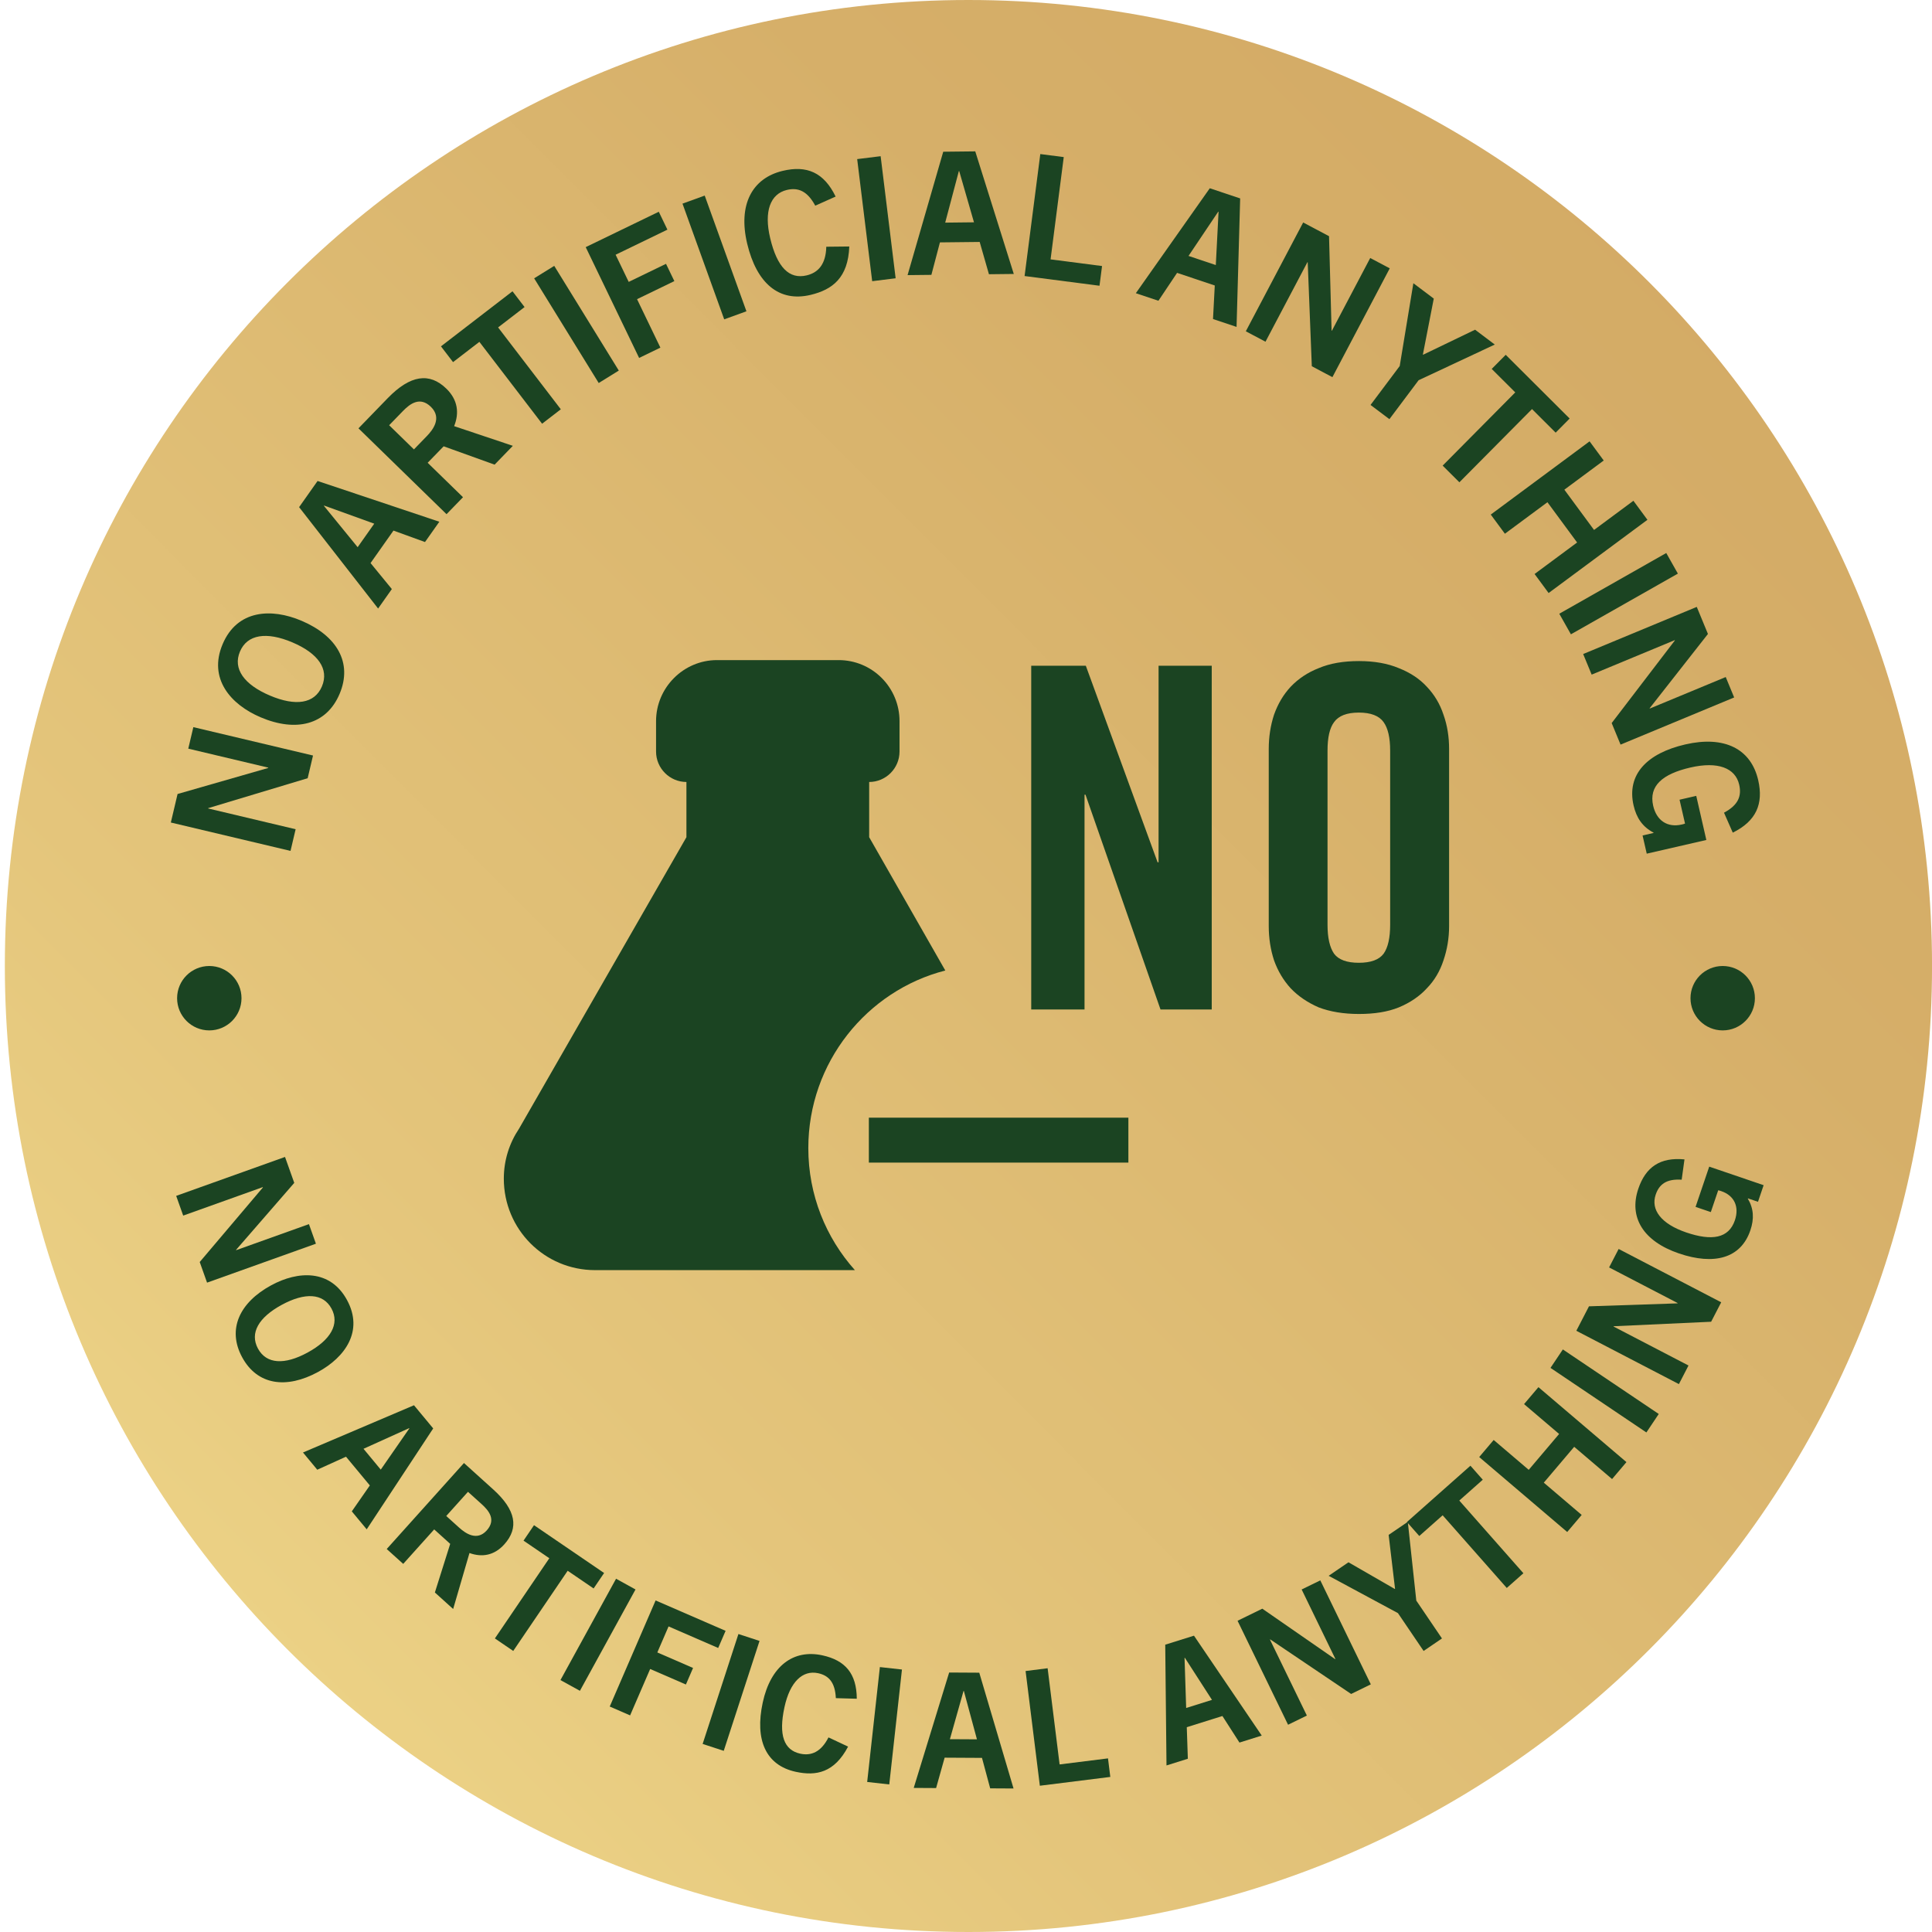 <svg width="120" height="120" viewBox="0 0 120 120" fill="none" xmlns="http://www.w3.org/2000/svg">
<g clip-path="url(#clip0_344_10962)">
<path d="M60.151 120C93.209 120 120.002 93.14 120.002 60C120.002 26.86 93.209 0 60.151 0C27.094 0 0.301 26.86 0.301 60C0.301 93.14 27.094 120 60.151 120Z" fill="url(#paint0_linear_344_10962)"/>
<path d="M70.086 69.42V72.21H53.966V69.42H70.086ZM36.959 78.89C33.817 78.89 31.293 76.35 31.293 73.21C31.293 72.07 31.632 71.01 32.241 70.1L42.635 52V48.57C41.597 48.57 40.749 47.72 40.749 46.68V44.79C40.749 42.71 42.455 41 44.53 41H52.091C53.099 41 54.056 41.4 54.764 42.11C55.472 42.82 55.871 43.78 55.871 44.79V46.68C55.871 47.72 55.024 48.57 53.986 48.57V52L58.714 60.28C53.837 61.53 50.206 66 50.206 71.31C50.206 74.23 51.303 76.88 53.099 78.89H36.979H36.959Z" fill="#1B4422"/>
<path d="M64.051 62.7V41.35H67.442L71.901 53.56H71.961V41.35H75.263V62.7H72.081L67.422 49.36H67.362V62.7H64.061H64.051ZM82.455 57.44C82.455 58.25 82.594 58.85 82.864 59.24C83.143 59.61 83.652 59.8 84.4 59.8C85.148 59.8 85.657 59.61 85.936 59.24C86.215 58.85 86.345 58.24 86.345 57.44V46.62C86.345 45.81 86.205 45.22 85.936 44.85C85.657 44.46 85.148 44.26 84.4 44.26C83.652 44.26 83.143 44.46 82.864 44.85C82.584 45.22 82.455 45.82 82.455 46.62V57.44ZM78.804 46.52C78.804 45.77 78.914 45.06 79.133 44.39C79.373 43.72 79.712 43.14 80.171 42.65C80.639 42.16 81.218 41.77 81.906 41.5C82.614 41.2 83.452 41.06 84.41 41.06C85.368 41.06 86.195 41.21 86.884 41.5C87.592 41.78 88.171 42.16 88.619 42.65C89.088 43.14 89.437 43.72 89.657 44.39C89.896 45.06 90.006 45.77 90.006 46.52V57.52C90.006 58.27 89.886 58.98 89.657 59.65C89.437 60.32 89.098 60.9 88.619 61.39C88.171 61.88 87.582 62.28 86.884 62.57C86.195 62.85 85.368 62.98 84.41 62.98C83.452 62.98 82.614 62.84 81.906 62.57C81.218 62.27 80.639 61.88 80.171 61.39C79.722 60.9 79.373 60.32 79.133 59.65C78.914 58.98 78.804 58.27 78.804 57.52V46.52Z" fill="#1B4422"/>
<path d="M19.442 46.927L19.11 48.336L12.932 50.195L12.927 50.215L18.362 51.505L18.045 52.851L10.611 51.088L11.029 49.317L16.658 47.7L16.663 47.679L11.694 46.5L12.009 45.164L19.442 46.927Z" fill="#1B4422"/>
<path d="M21.093 43.098C20.277 45.029 18.386 45.486 16.192 44.554C14.322 43.76 12.924 42.149 13.827 40.012C14.734 37.866 16.857 37.762 18.727 38.556C20.921 39.488 21.913 41.158 21.093 43.098ZM19.996 42.633C20.452 41.554 19.756 40.577 18.16 39.899C16.554 39.217 15.355 39.401 14.904 40.47C14.452 41.538 15.158 42.52 16.764 43.202C18.36 43.88 19.541 43.711 19.996 42.633Z" fill="#1B4422"/>
<path d="M27.288 32.406L26.398 33.667L24.439 32.956L23.016 34.973L24.338 36.588L23.485 37.797L18.578 31.5L19.725 29.874L27.288 32.406ZM20.119 31.419L22.214 33.987L23.245 32.526L20.132 31.402L20.119 31.419Z" fill="#1B4422"/>
<path d="M31.854 27.691L30.721 28.86L27.556 27.721L26.563 28.744L28.758 30.883L27.735 31.937L22.265 26.605L24.08 24.733C25.488 23.282 26.68 23.123 27.724 24.14C28.44 24.838 28.534 25.658 28.207 26.469L31.854 27.691ZM25.71 27.913L26.51 27.088C26.895 26.691 27.464 25.952 26.763 25.268C26.085 24.608 25.468 25.076 25.023 25.534L24.171 26.412L25.71 27.913Z" fill="#1B4422"/>
<path d="M34.833 25.422L33.67 26.318L29.775 21.233L28.139 22.492L27.389 21.512L31.832 18.092L32.582 19.072L30.938 20.337L34.833 25.422Z" fill="#1B4422"/>
<path d="M38.435 23.017L37.187 23.79L33.177 17.287L34.425 16.514L38.435 23.017Z" fill="#1B4422"/>
<path d="M41.018 21.592L39.697 22.232L36.38 15.35L40.919 13.152L41.454 14.264L38.237 15.822L39.05 17.509L41.367 16.387L41.885 17.46L39.568 18.582L41.018 21.592Z" fill="#1B4422"/>
<path d="M46.362 19.335L44.982 19.835L42.391 12.648L43.771 12.148L46.362 19.335Z" fill="#1B4422"/>
<path d="M51.322 15.325L52.751 15.31C52.679 17.253 51.706 17.99 50.351 18.315C48.385 18.786 46.997 17.598 46.409 15.135C45.834 12.723 46.708 11.069 48.612 10.613C50.112 10.253 51.173 10.71 51.902 12.209L50.637 12.775C50.146 11.864 49.576 11.629 48.873 11.798C47.848 12.043 47.439 13.126 47.837 14.792C48.274 16.624 49.03 17.362 50.106 17.104C50.82 16.933 51.297 16.414 51.322 15.325Z" fill="#1B4422"/>
<path d="M55.63 17.284L54.173 17.465L53.241 9.882L54.698 9.702L55.63 17.284Z" fill="#1B4422"/>
<path d="M62.968 17.016L61.425 17.033L60.85 15.028L58.381 15.055L57.85 17.072L56.371 17.088L58.586 9.424L60.575 9.402L62.968 17.016ZM59.556 10.626L58.708 13.828L60.496 13.808L59.578 10.626L59.556 10.626Z" fill="#1B4422"/>
<path d="M68.292 17.748L63.639 17.145L64.615 9.569L66.071 9.757L65.253 16.11L68.45 16.524L68.292 17.748Z" fill="#1B4422"/>
<path d="M76.805 20.305L75.342 19.815L75.452 17.732L73.111 16.948L71.951 18.681L70.549 18.211L75.142 11.693L77.029 12.324L76.805 20.305ZM75.667 13.147L73.821 15.896L75.516 16.463L75.687 13.154L75.667 13.147Z" fill="#1B4422"/>
<path d="M82.758 23.426L81.479 22.748L81.225 16.293L81.207 16.283L78.602 21.224L77.38 20.577L80.942 13.819L82.549 14.67L82.707 20.533L82.726 20.543L85.107 16.025L86.32 16.667L82.758 23.426Z" fill="#1B4422"/>
<path d="M86.299 26.035L85.126 25.152L86.939 22.734L87.787 17.592L89.054 18.546L88.378 22.02L88.395 22.032L91.62 20.479L92.844 21.401L88.112 23.617L86.299 26.035Z" fill="#1B4422"/>
<path d="M90.645 29.956L89.606 28.92L94.116 24.372L92.653 22.915L93.523 22.038L97.494 25.996L96.625 26.873L95.156 25.408L90.645 29.956Z" fill="#1B4422"/>
<path d="M96.187 36.834L95.316 35.652L97.957 33.695L96.114 31.194L93.472 33.151L92.594 31.961L98.732 27.413L99.61 28.603L97.165 30.415L99.009 32.916L101.454 31.104L102.325 32.286L96.187 36.834Z" fill="#1B4422"/>
<path d="M97.572 39.398L96.85 38.12L103.494 34.349L104.216 35.628L97.572 39.398Z" fill="#1B4422"/>
<path d="M100.656 46.249L100.104 44.911L104.028 39.78L104.02 39.761L98.861 41.902L98.333 40.623L105.389 37.695L106.083 39.377L102.463 43.99L102.471 44.009L107.188 42.052L107.712 43.32L100.656 46.249Z" fill="#1B4422"/>
<path d="M102.282 53.023L102.023 51.893L102.708 51.735L102.703 51.715C102.021 51.358 101.642 50.801 101.464 50.024C101.027 48.115 102.284 46.789 104.68 46.237C107.106 45.679 108.759 46.51 109.206 48.46C109.543 49.933 109.078 51.001 107.626 51.717L107.081 50.478C107.975 49.999 108.185 49.438 108.023 48.732C107.788 47.706 106.708 47.277 104.997 47.671C103.255 48.072 102.399 48.815 102.682 50.049C102.891 50.962 103.563 51.419 104.455 51.213C104.517 51.199 104.579 51.185 104.66 51.155L104.32 49.672L105.357 49.433L105.984 52.172L102.282 53.023Z" fill="#1B4422"/>
<path d="M12.861 79.667L12.405 78.386L16.329 73.754L16.322 73.735L11.379 75.503L10.943 74.278L17.703 71.86L18.277 73.471L14.663 77.631L14.669 77.65L19.189 76.033L19.622 77.249L12.861 79.667Z" fill="#1B4422"/>
<path d="M15.038 84.297C14.101 82.565 14.873 80.904 16.841 79.834C18.519 78.921 20.519 78.835 21.556 80.752C22.599 82.678 21.432 84.303 19.754 85.216C17.786 86.286 15.98 86.039 15.038 84.297ZM16.022 83.762C16.546 84.73 17.67 84.79 19.102 84.011C20.542 83.228 21.109 82.236 20.59 81.278C20.071 80.319 18.939 80.264 17.498 81.047C16.066 81.826 15.498 82.795 16.022 83.762Z" fill="#1B4422"/>
<path d="M22.777 94.99L21.851 93.874L22.971 92.263L21.49 90.478L19.706 91.287L18.819 90.217L25.713 87.283L26.907 88.722L22.777 94.99ZM25.412 88.706L22.578 89.987L23.65 91.281L25.425 88.721L25.412 88.706Z" fill="#1B4422"/>
<path d="M28.146 99.938L27.011 98.912L27.963 95.892L26.969 94.994L25.044 97.136L24.02 96.212L28.818 90.871L30.637 92.513C32.047 93.786 32.24 94.903 31.324 95.922C30.696 96.621 29.931 96.739 29.16 96.461L28.146 99.938ZM27.717 94.161L28.519 94.885C28.905 95.233 29.617 95.742 30.232 95.058C30.827 94.396 30.366 93.831 29.921 93.429L29.067 92.659L27.717 94.161Z" fill="#1B4422"/>
<path d="M31.878 102.543L30.738 101.766L34.119 96.785L32.517 95.692L33.168 94.732L37.522 97.702L36.87 98.662L35.259 97.563L31.878 102.543Z" fill="#1B4422"/>
<path d="M36.02 105.019L34.811 104.353L38.265 98.058L39.473 98.725L36.02 105.019Z" fill="#1B4422"/>
<path d="M39.137 106.546L37.872 105.996L40.721 99.406L45.068 101.294L44.608 102.359L41.526 101.02L40.828 102.636L43.047 103.6L42.603 104.628L40.383 103.664L39.137 106.546Z" fill="#1B4422"/>
<path d="M44.953 108.748L43.642 108.319L45.865 101.492L47.176 101.921L44.953 108.748Z" fill="#1B4422"/>
<path d="M51.459 107.913L52.676 108.485C51.825 110.101 50.702 110.328 49.422 110.049C47.565 109.645 46.872 108.072 47.375 105.746C47.868 103.469 49.281 102.425 51.079 102.816C52.496 103.124 53.208 103.944 53.217 105.512L51.916 105.475C51.87 104.503 51.483 104.071 50.818 103.926C49.851 103.716 49.064 104.466 48.724 106.039C48.349 107.769 48.69 108.703 49.706 108.924C50.38 109.071 50.996 108.826 51.459 107.913Z" fill="#1B4422"/>
<path d="M55.234 110.834L53.862 110.681L54.651 103.545L56.022 103.697L55.234 110.834Z" fill="#1B4422"/>
<path d="M62.953 111.086L61.502 111.078L60.993 109.185L58.673 109.172L58.143 111.059L56.753 111.051L58.954 103.883L60.824 103.894L62.953 111.086ZM59.847 105.028L59 108.024L60.68 108.033L59.867 105.029L59.847 105.028Z" fill="#1B4422"/>
<path d="M68.963 110.368L64.587 110.915L63.701 103.79L65.07 103.618L65.814 109.592L68.82 109.216L68.963 110.368Z" fill="#1B4422"/>
<circle cx="13" cy="62" r="2" fill="#1B4422"/>
<path d="M78.369 107.8L76.985 108.234L75.926 106.585L73.713 107.279L73.779 109.239L72.453 109.655L72.375 102.154L74.16 101.595L78.369 107.8ZM73.574 102.973L73.675 106.086L75.278 105.583L73.593 102.967L73.574 102.973Z" fill="#1B4422"/>
<path d="M85.144 104.618L83.922 105.215L78.896 101.826L78.878 101.834L81.172 106.557L80.004 107.127L76.867 100.669L78.404 99.918L82.927 103.052L82.945 103.043L80.848 98.725L82.007 98.16L85.144 104.618Z" fill="#1B4422"/>
<path d="M89.563 101.767L88.423 102.544L86.829 100.194L82.525 97.876L83.756 97.036L86.633 98.694L86.649 98.682L86.251 95.335L87.441 94.524L87.969 99.416L89.563 101.767Z" fill="#1B4422"/>
<path d="M94.621 97.717L93.588 98.632L89.606 94.117L88.154 95.404L87.387 94.534L91.331 91.038L92.098 91.908L90.639 93.202L94.621 97.717Z" fill="#1B4422"/>
<path d="M101.021 90.814L100.129 91.867L97.776 89.864L95.888 92.091L98.241 94.095L97.342 95.155L91.876 90.5L92.775 89.439L94.952 91.294L96.84 89.066L94.662 87.212L95.555 86.159L101.021 90.814Z" fill="#1B4422"/>
<path d="M103.028 87.825L102.26 88.972L96.304 84.962L97.072 83.816L103.028 87.825Z" fill="#1B4422"/>
<path d="M106.907 80.888L106.282 82.096L100.227 82.375L100.218 82.392L104.876 84.814L104.279 85.969L97.909 82.657L98.694 81.138L104.194 80.954L104.203 80.936L99.944 78.722L100.537 77.576L106.907 80.888Z" fill="#1B4422"/>
<path d="M109.542 73.614L109.192 74.646L108.567 74.433L108.561 74.452C108.931 75.074 108.959 75.707 108.718 76.418C108.127 78.16 106.468 78.598 104.282 77.853C102.067 77.098 101.155 75.614 101.759 73.834C102.215 72.489 103.113 71.866 104.626 72.012L104.452 73.273C103.501 73.213 103.056 73.558 102.838 74.202C102.52 75.139 103.173 76.017 104.734 76.549C106.325 77.091 107.375 76.921 107.757 75.794C108.04 74.961 107.728 74.263 106.914 73.985C106.857 73.966 106.8 73.947 106.721 73.93L106.262 75.284L105.315 74.962L106.163 72.462L109.542 73.614Z" fill="#1B4422"/>
<circle cx="107" cy="62" r="2" fill="#1B4422"/>
</g>
<defs>
<linearGradient id="paint0_linear_344_10962" x1="0.281" y1="120.02" x2="120.28" y2="0.33" gradientUnits="userSpaceOnUse">
<stop stop-color="#F2DC8E"/>
<stop offset="0.3" stop-color="#E4C57B"/>
<stop offset="0.7" stop-color="#D6AF69"/>
<stop offset="1" stop-color="#D2A863"/>
</linearGradient>
<clipPath id="clip0_344_10962">
<rect width="120" height="120" fill="white"/>
</clipPath>
</defs>
</svg>
